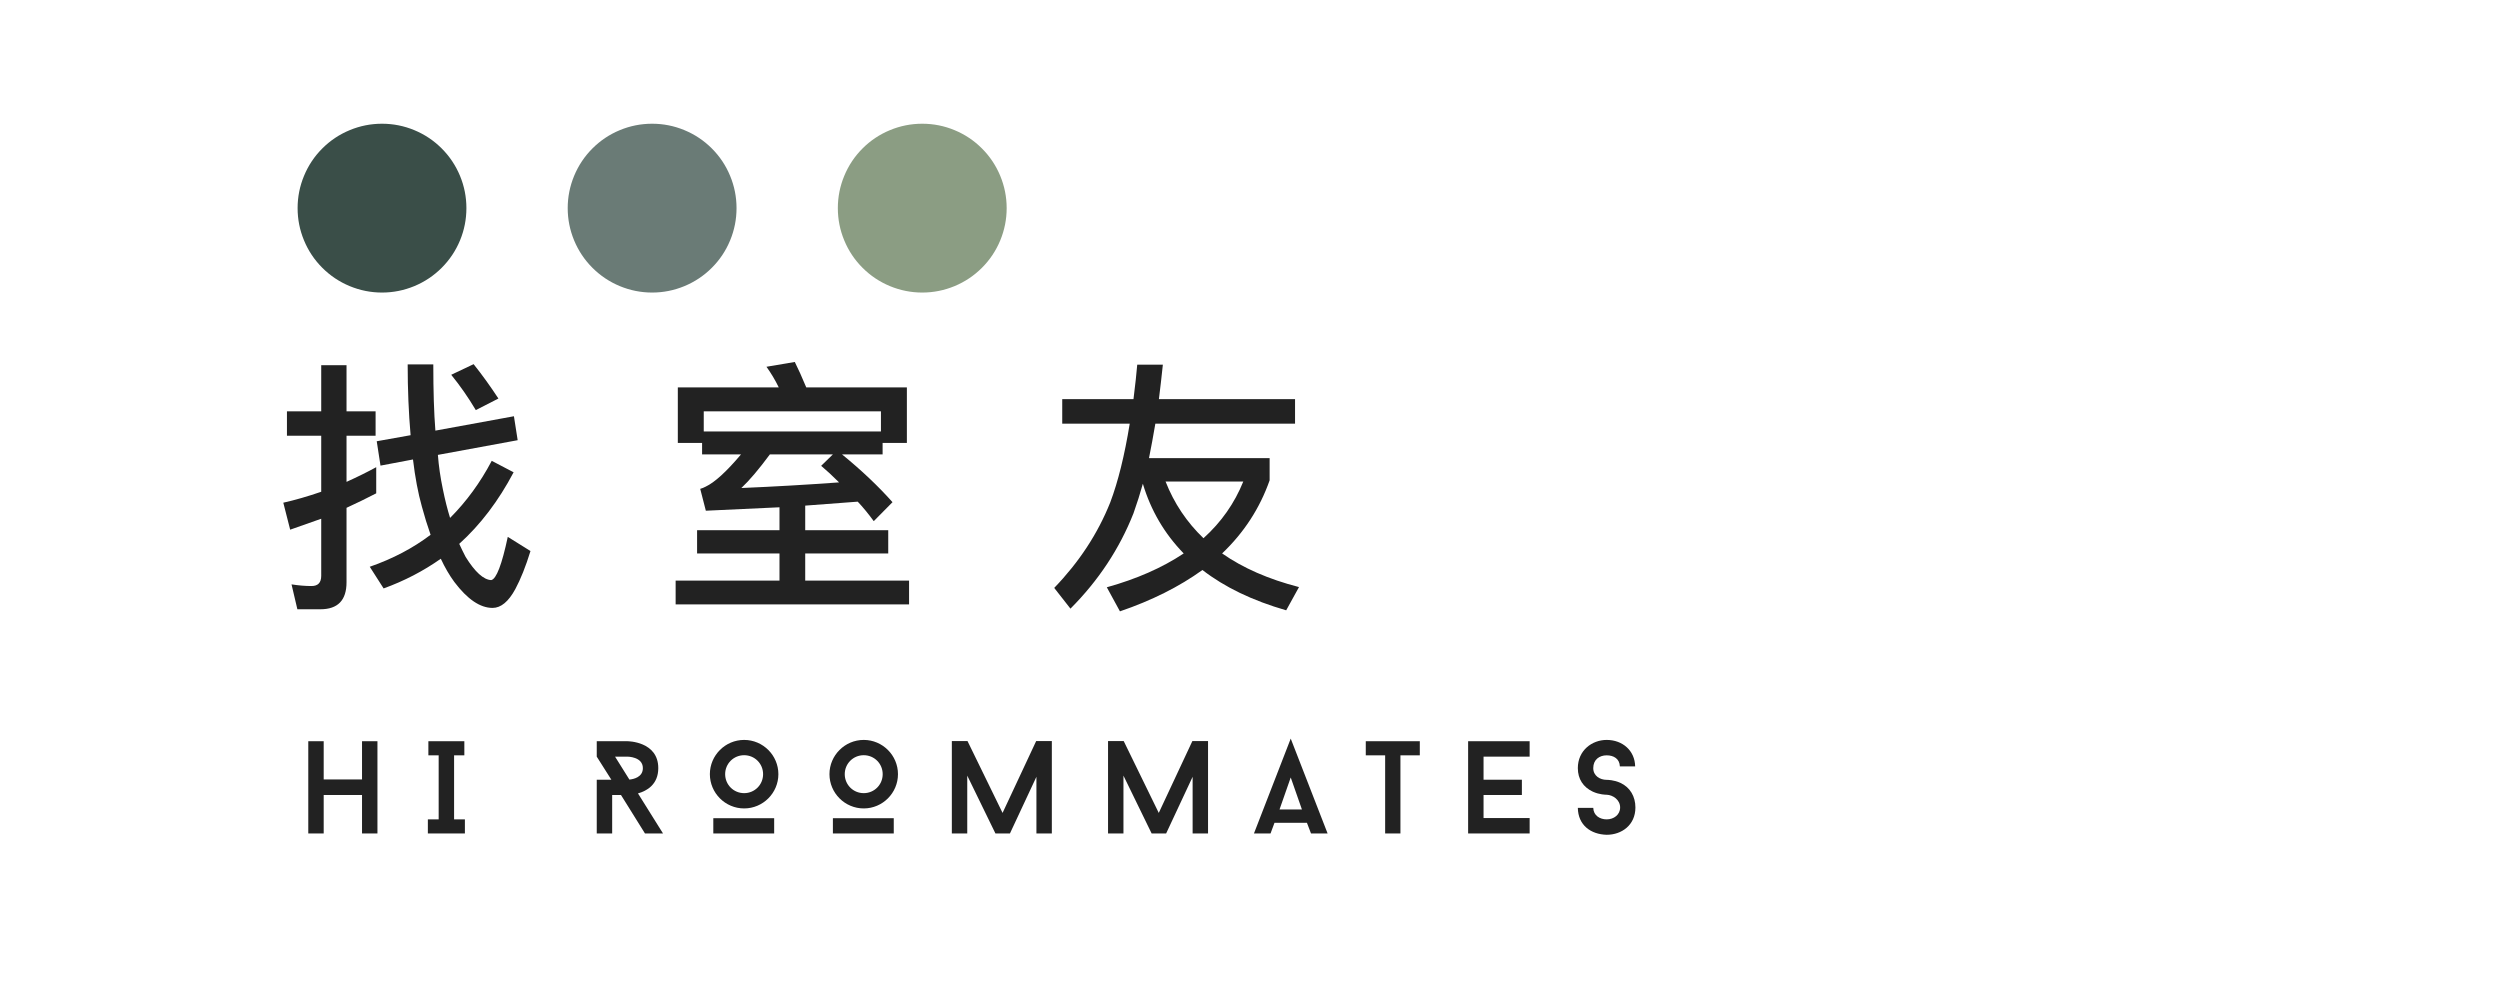 <svg xmlns="http://www.w3.org/2000/svg" xmlns:xlink="http://www.w3.org/1999/xlink" width="500" zoomAndPan="magnify" viewBox="0 0 375 150" height="200" preserveAspectRatio="xMidYMid meet" version="1.0"><defs><g/><clipPath id="b83df8345a"><path d="M 44.641 18.559 L 69.961 18.559 L 69.961 43.883 L 44.641 43.883 Z M 44.641 18.559 " clip-rule="nonzero"/></clipPath><clipPath id="92ab930d15"><path d="M 57.301 18.559 C 55.621 18.559 54.008 18.879 52.457 19.523 C 50.906 20.164 49.535 21.078 48.348 22.266 C 47.16 23.453 46.246 24.824 45.605 26.375 C 44.961 27.926 44.641 29.543 44.641 31.219 C 44.641 32.898 44.961 34.516 45.605 36.066 C 46.246 37.617 47.16 38.984 48.348 40.172 C 49.535 41.359 50.906 42.273 52.457 42.918 C 54.008 43.559 55.621 43.883 57.301 43.883 C 58.98 43.883 60.594 43.559 62.148 42.918 C 63.699 42.273 65.066 41.359 66.254 40.172 C 67.441 38.984 68.355 37.617 69 36.066 C 69.641 34.516 69.961 32.898 69.961 31.219 C 69.961 29.543 69.641 27.926 69 26.375 C 68.355 24.824 67.441 23.453 66.254 22.266 C 65.066 21.078 63.699 20.164 62.148 19.523 C 60.594 18.879 58.98 18.559 57.301 18.559 Z M 57.301 18.559 " clip-rule="nonzero"/></clipPath><clipPath id="481dfeab51"><path d="M 85.156 18.559 L 110.48 18.559 L 110.48 43.883 L 85.156 43.883 Z M 85.156 18.559 " clip-rule="nonzero"/></clipPath><clipPath id="79215d7f5b"><path d="M 97.82 18.559 C 96.141 18.559 94.523 18.879 92.973 19.523 C 91.422 20.164 90.055 21.078 88.867 22.266 C 87.68 23.453 86.766 24.824 86.121 26.375 C 85.48 27.926 85.156 29.543 85.156 31.219 C 85.156 32.898 85.48 34.516 86.121 36.066 C 86.766 37.617 87.68 38.984 88.867 40.172 C 90.055 41.359 91.422 42.273 92.973 42.918 C 94.523 43.559 96.141 43.883 97.82 43.883 C 99.5 43.883 101.113 43.559 102.664 42.918 C 104.215 42.273 105.586 41.359 106.773 40.172 C 107.961 38.984 108.875 37.617 109.516 36.066 C 110.16 34.516 110.48 32.898 110.48 31.219 C 110.48 29.543 110.16 27.926 109.516 26.375 C 108.875 24.824 107.961 23.453 106.773 22.266 C 105.586 21.078 104.215 20.164 102.664 19.523 C 101.113 18.879 99.5 18.559 97.82 18.559 Z M 97.82 18.559 " clip-rule="nonzero"/></clipPath><clipPath id="4f1a612aba"><path d="M 125.676 18.559 L 151 18.559 L 151 43.883 L 125.676 43.883 Z M 125.676 18.559 " clip-rule="nonzero"/></clipPath><clipPath id="be9bedb846"><path d="M 138.336 18.559 C 136.66 18.559 135.043 18.879 133.492 19.523 C 131.941 20.164 130.57 21.078 129.383 22.266 C 128.195 23.453 127.281 24.824 126.641 26.375 C 125.996 27.926 125.676 29.543 125.676 31.219 C 125.676 32.898 125.996 34.516 126.641 36.066 C 127.281 37.617 128.195 38.984 129.383 40.172 C 130.57 41.359 131.941 42.273 133.492 42.918 C 135.043 43.559 136.66 43.883 138.336 43.883 C 140.016 43.883 141.633 43.559 143.184 42.918 C 144.734 42.273 146.102 41.359 147.289 40.172 C 148.477 38.984 149.391 37.617 150.035 36.066 C 150.676 34.516 151 32.898 151 31.219 C 151 29.543 150.676 27.926 150.035 26.375 C 149.391 24.824 148.477 23.453 147.289 22.266 C 146.102 21.078 144.734 20.164 143.184 19.523 C 141.633 18.879 140.016 18.559 138.336 18.559 Z M 138.336 18.559 " clip-rule="nonzero"/></clipPath></defs><g fill="#222222" fill-opacity="1"><g transform="translate(41.167, 87.499)"><g><path d="M 35.922 -25.062 L 36.484 -21.469 L 24.516 -19.266 C 24.641 -17.609 24.891 -15.883 25.266 -14.094 C 25.586 -12.52 25.945 -11.094 26.344 -9.812 C 28.801 -12.27 30.883 -15.125 32.594 -18.375 L 35.875 -16.656 C 33.613 -12.363 30.895 -8.785 27.719 -5.922 C 28.008 -5.285 28.328 -4.633 28.672 -3.969 C 30.086 -1.695 31.367 -0.535 32.516 -0.484 C 33.285 -0.641 34.113 -2.801 35 -6.969 L 38.406 -4.844 C 37.688 -2.52 36.926 -0.613 36.125 0.875 C 35.102 2.75 33.969 3.688 32.719 3.688 C 30.852 3.688 28.941 2.391 26.984 -0.203 C 26.242 -1.211 25.566 -2.375 24.953 -3.688 C 22.336 -1.844 19.477 -0.359 16.375 0.766 L 14.297 -2.484 C 17.742 -3.68 20.785 -5.281 23.422 -7.281 C 22.941 -8.645 22.504 -10.062 22.109 -11.531 C 21.547 -13.531 21.102 -15.879 20.781 -18.578 L 15.906 -17.656 L 15.344 -21.312 L 20.422 -22.219 C 20.129 -25.582 19.984 -29.125 19.984 -32.844 L 23.828 -32.844 C 23.828 -28.863 23.93 -25.551 24.141 -22.906 Z M 15.266 -13.5 C 13.816 -12.75 12.332 -12.023 10.812 -11.328 L 10.812 -0.156 C 10.812 2.539 9.504 3.891 6.891 3.891 L 3.438 3.891 L 2.562 0.156 C 3.602 0.32 4.602 0.406 5.562 0.406 C 6.531 0.406 7.016 -0.102 7.016 -1.125 L 7.016 -9.688 C 5.242 -9.051 3.691 -8.504 2.359 -8.047 L 1.328 -12.094 C 3.086 -12.488 4.984 -13.035 7.016 -13.734 L 7.016 -22.141 L 1.875 -22.141 L 1.875 -25.797 L 7.016 -25.797 L 7.016 -32.719 L 10.812 -32.719 L 10.812 -25.797 L 15.172 -25.797 L 15.172 -22.141 L 10.812 -22.141 L 10.812 -15.219 C 12.469 -15.969 13.953 -16.703 15.266 -17.422 Z M 29.875 -32.875 C 31.156 -31.27 32.395 -29.551 33.594 -27.719 L 30.203 -25.984 C 29.078 -27.879 27.848 -29.645 26.516 -31.281 Z M 29.875 -32.875 "/></g></g></g><g fill="#222222" fill-opacity="1"><g transform="translate(98.829, 87.499)"><g><path d="M 6.484 -21.062 L 2.844 -21.062 L 2.844 -29.391 L 17.984 -29.391 C 17.453 -30.484 16.836 -31.516 16.141 -32.484 L 20.391 -33.203 C 20.891 -32.211 21.461 -30.941 22.109 -29.391 L 37.203 -29.391 L 37.203 -21.062 L 33.562 -21.062 L 33.562 -19.344 L 27.469 -19.344 C 30.383 -16.969 32.91 -14.578 35.047 -12.172 L 32.234 -9.328 C 31.41 -10.453 30.609 -11.426 29.828 -12.25 L 21.953 -11.656 L 21.953 -7.969 L 34.406 -7.969 L 34.406 -4.484 L 21.953 -4.484 L 21.953 -0.406 L 37.531 -0.406 L 37.531 3.156 L 2.516 3.156 L 2.516 -0.406 L 18.094 -0.406 L 18.094 -4.484 L 5.734 -4.484 L 5.734 -7.969 L 18.094 -7.969 L 18.094 -11.406 L 7.047 -10.891 L 6.203 -14.172 C 6.492 -14.254 6.766 -14.363 7.016 -14.5 C 8.367 -15.133 10.141 -16.75 12.328 -19.344 L 6.484 -19.344 Z M 16.656 -19.344 C 15 -17.102 13.57 -15.422 12.375 -14.297 C 17.258 -14.504 22.145 -14.785 27.031 -15.141 C 26.039 -16.129 25.145 -16.957 24.344 -17.625 L 26.109 -19.344 Z M 33.312 -22.781 L 33.312 -25.797 L 6.734 -25.797 L 6.734 -22.781 Z M 33.312 -22.781 "/></g></g></g><g fill="#222222" fill-opacity="1"><g transform="translate(156.491, 87.499)"><g><path d="M 2.844 -27.625 L 13.531 -27.625 C 13.801 -29.789 13.988 -31.516 14.094 -32.797 L 17.938 -32.797 C 17.75 -31.004 17.551 -29.281 17.344 -27.625 L 37.766 -27.625 L 37.766 -23.953 L 16.812 -23.953 C 16.5 -22.109 16.18 -20.383 15.859 -18.781 L 33.953 -18.781 L 33.953 -15.453 C 32.484 -11.266 30.109 -7.609 26.828 -4.484 C 29.953 -2.297 33.797 -0.613 38.359 0.562 L 36.438 4.047 C 31.395 2.598 27.207 0.582 23.875 -2 C 20.395 0.508 16.27 2.578 11.5 4.203 L 9.531 0.594 C 14.02 -0.656 17.863 -2.348 21.062 -4.484 C 18.176 -7.453 16.133 -10.938 14.938 -14.938 C 14.539 -13.5 14.07 -12.02 13.531 -10.5 C 11.426 -5.176 8.273 -0.41 4.078 3.797 L 1.641 0.688 C 5.379 -3.188 8.18 -7.461 10.047 -12.141 C 11.223 -15.254 12.195 -19.191 12.969 -23.953 L 2.844 -23.953 Z M 18.344 -15.266 C 19.625 -12.004 21.52 -9.172 24.031 -6.766 C 26.695 -9.172 28.688 -12.004 30 -15.266 Z M 18.344 -15.266 "/></g></g></g><g fill="#222222" fill-opacity="1"><g transform="translate(44.64, 125.019)"><g><path d="M 11.977 -13.836 L 9.664 -13.836 L 9.664 -8.102 L 3.914 -8.102 L 3.914 -13.836 L 1.602 -13.836 L 1.602 0 L 3.914 0 L 3.914 -5.77 L 9.664 -5.77 L 9.664 0 L 11.977 0 Z M 11.977 -13.836 "/></g></g></g><g fill="#222222" fill-opacity="1"><g transform="translate(63.527, 125.019)"><g><path d="M 4.586 -11.719 L 6.125 -11.719 L 6.125 -13.836 L 0.73 -13.836 L 0.73 -11.719 L 2.273 -11.719 L 2.273 -2.113 L 0.652 -2.113 L 0.652 0 L 6.207 0 L 6.207 -2.113 L 4.586 -2.113 Z M 4.586 -11.719 "/></g></g></g><g fill="#222222" fill-opacity="1"><g transform="translate(75.778, 125.019)"><g/></g></g><g fill="#222222" fill-opacity="1"><g transform="translate(87.93, 125.019)"><g><path d="M 8.816 0 L 11.523 0 L 7.766 -6.008 C 9.109 -6.383 10.812 -7.352 10.812 -9.801 C 10.812 -13.836 6.188 -13.836 6.188 -13.836 L 1.582 -13.836 L 1.582 -11.523 L 3.773 -8.062 L 1.582 -8.062 L 1.582 0 L 3.895 0 L 3.895 -5.77 L 5.219 -5.77 Z M 6.48 -8.082 L 4.328 -11.523 L 6.188 -11.523 C 6.188 -11.523 8.5 -11.523 8.5 -9.801 C 8.5 -8.438 7.094 -8.141 6.48 -8.082 Z M 6.48 -8.082 "/></g></g></g><g fill="#222222" fill-opacity="1"><g transform="translate(105.355, 125.019)"><g><path d="M 6.266 -3.754 C 9.09 -3.754 11.402 -6.066 11.402 -8.895 C 11.402 -11.719 9.09 -14.031 6.266 -14.031 C 3.438 -14.031 1.125 -11.719 1.125 -8.895 C 1.125 -6.066 3.438 -3.754 6.266 -3.754 Z M 6.266 -11.738 C 7.848 -11.738 9.109 -10.473 9.109 -8.895 C 9.109 -7.312 7.848 -6.047 6.266 -6.047 C 4.684 -6.047 3.418 -7.312 3.418 -8.895 C 3.418 -10.473 4.684 -11.738 6.266 -11.738 Z M 10.77 0 L 10.77 -2.293 L 1.641 -2.293 L 1.641 0 Z M 10.77 0 "/></g></g></g><g fill="#222222" fill-opacity="1"><g transform="translate(123.294, 125.019)"><g><path d="M 6.266 -3.754 C 9.09 -3.754 11.402 -6.066 11.402 -8.895 C 11.402 -11.719 9.09 -14.031 6.266 -14.031 C 3.438 -14.031 1.125 -11.719 1.125 -8.895 C 1.125 -6.066 3.438 -3.754 6.266 -3.754 Z M 6.266 -11.738 C 7.848 -11.738 9.109 -10.473 9.109 -8.895 C 9.109 -7.312 7.848 -6.047 6.266 -6.047 C 4.684 -6.047 3.418 -7.312 3.418 -8.895 C 3.418 -10.473 4.684 -11.738 6.266 -11.738 Z M 10.77 0 L 10.77 -2.293 L 1.641 -2.293 L 1.641 0 Z M 10.77 0 "/></g></g></g><g fill="#222222" fill-opacity="1"><g transform="translate(141.233, 125.019)"><g><path d="M 16.543 0 L 16.543 -13.855 L 14.191 -13.855 L 9.152 -3.082 L 3.895 -13.855 L 1.543 -13.855 L 1.543 0 L 3.855 0 L 3.855 -8.676 L 8.082 0 L 10.258 0 L 14.23 -8.5 L 14.23 0 Z M 16.543 0 "/></g></g></g><g fill="#222222" fill-opacity="1"><g transform="translate(164.663, 125.019)"><g><path d="M 16.543 0 L 16.543 -13.855 L 14.191 -13.855 L 9.152 -3.082 L 3.895 -13.855 L 1.543 -13.855 L 1.543 0 L 3.855 0 L 3.855 -8.676 L 8.082 0 L 10.258 0 L 14.23 -8.5 L 14.23 0 Z M 16.543 0 "/></g></g></g><g fill="#222222" fill-opacity="1"><g transform="translate(188.093, 125.019)"><g><path d="M 7.945 -1.602 L 8.559 0 L 11.047 0 L 5.516 -14.23 L 0 0 L 2.488 0 L 3.082 -1.602 Z M 3.836 -3.598 L 5.516 -8.398 L 7.195 -3.598 Z M 3.836 -3.598 "/></g></g></g><g fill="#222222" fill-opacity="1"><g transform="translate(204.471, 125.019)"><g><path d="M 8.5 -11.719 L 8.5 -13.836 L 0.395 -13.836 L 0.395 -11.719 L 3.301 -11.719 L 3.301 0 L 5.594 0 L 5.594 -11.719 Z M 8.5 -11.719 "/></g></g></g><g fill="#222222" fill-opacity="1"><g transform="translate(218.657, 125.019)"><g><path d="M 3.875 -11.523 L 10.789 -11.523 L 10.789 -13.836 L 1.562 -13.836 L 1.562 0 L 10.789 0 L 10.789 -2.312 L 3.875 -2.312 L 3.875 -5.77 L 9.625 -5.77 L 9.625 -8.062 L 3.875 -8.062 Z M 3.875 -11.523 "/></g></g></g><g fill="#222222" fill-opacity="1"><g transform="translate(235.609, 125.019)"><g><path d="M 5.395 0.199 C 7.629 0.199 9.703 -1.246 9.703 -3.895 C 9.703 -5.535 8.914 -6.918 7.449 -7.59 C 6.461 -8.043 5.496 -8.043 5.395 -8.043 C 4.367 -8.043 3.379 -8.656 3.379 -9.801 C 3.379 -11.086 4.309 -11.719 5.395 -11.719 C 6.441 -11.719 7.332 -11.207 7.371 -10.059 L 9.664 -10.059 C 9.625 -12.41 7.785 -14.031 5.395 -14.031 C 3.164 -14.031 1.066 -12.43 1.066 -9.801 C 1.066 -8.164 1.879 -6.938 3.32 -6.266 C 4.328 -5.809 5.277 -5.809 5.395 -5.809 C 6.324 -5.77 7.41 -5.059 7.41 -3.895 C 7.41 -2.805 6.461 -2.113 5.395 -2.113 C 4.367 -2.113 3.418 -2.688 3.379 -3.836 L 1.066 -3.836 C 1.105 -1.246 3.004 0.137 5.395 0.199 Z M 5.395 0.199 "/></g></g></g><g clip-path="url(#b83df8345a)"><g clip-path="url(#92ab930d15)"><path fill="#3a4e48" d="M 44.641 18.559 L 69.961 18.559 L 69.961 43.883 L 44.641 43.883 Z M 44.641 18.559 " fill-opacity="1" fill-rule="nonzero"/></g></g><g clip-path="url(#481dfeab51)"><g clip-path="url(#79215d7f5b)"><path fill="#6a7b76" d="M 85.156 18.559 L 110.48 18.559 L 110.48 43.883 L 85.156 43.883 Z M 85.156 18.559 " fill-opacity="1" fill-rule="nonzero"/></g></g><g clip-path="url(#4f1a612aba)"><g clip-path="url(#be9bedb846)"><path fill="#8b9d83" d="M 125.676 18.559 L 151 18.559 L 151 43.883 L 125.676 43.883 Z M 125.676 18.559 " fill-opacity="1" fill-rule="nonzero"/></g></g></svg>